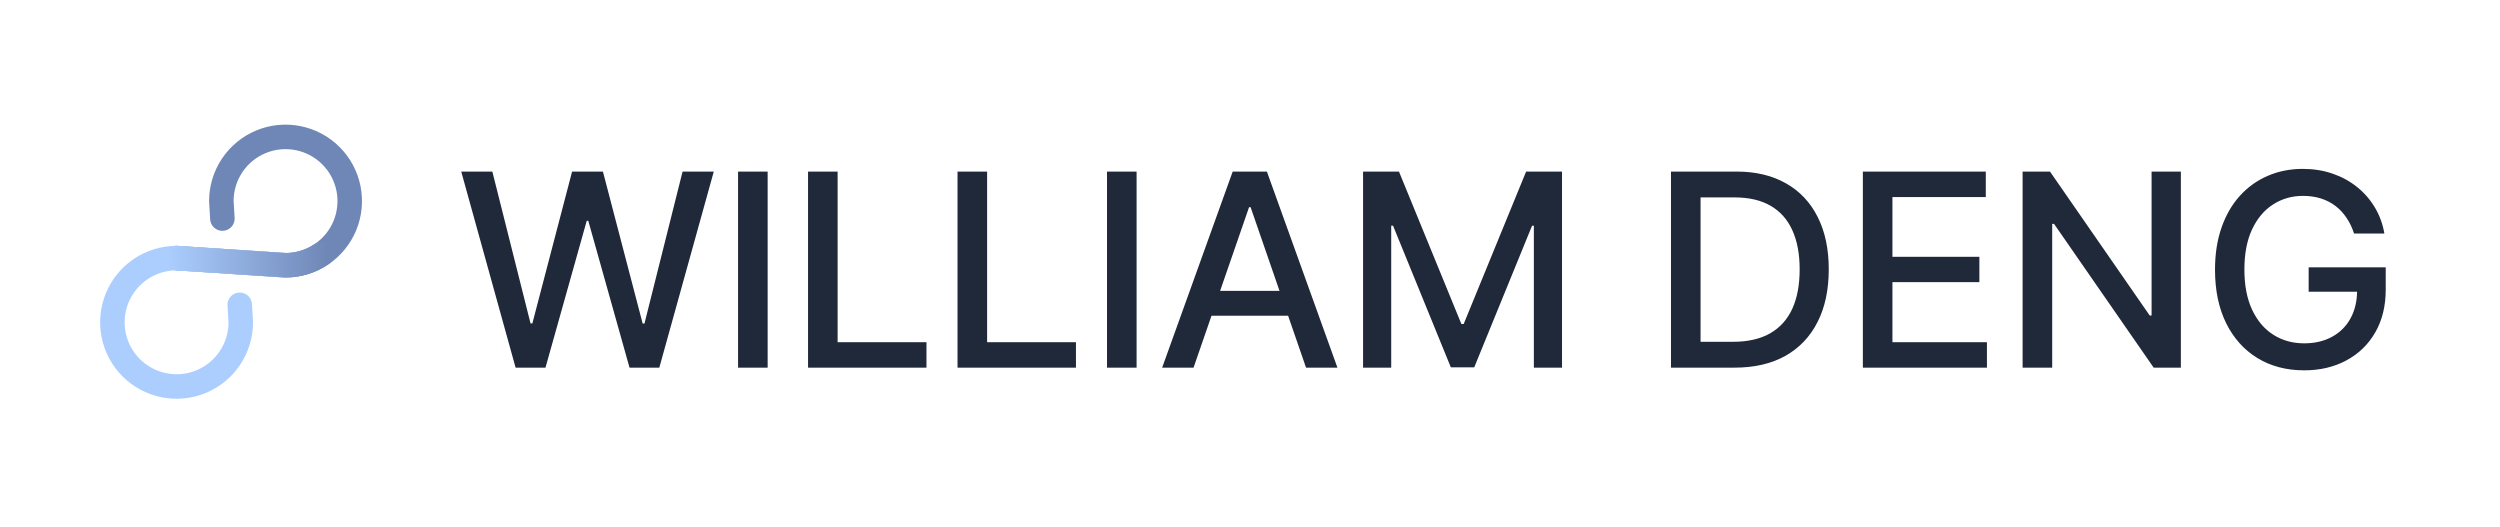 <svg width="204" height="43" viewBox="0 0 204 43" fill="none" xmlns="http://www.w3.org/2000/svg">
<path d="M42.073 30L37.636 14H40.175L43.292 26.391H43.44L46.683 14H49.198L52.44 26.398H52.589L55.698 14H58.245L53.8 30H51.37L48.003 18.016H47.878L44.511 30H42.073ZM62.64 14V30H60.226V14H62.64ZM65.936 30V14H68.35V27.922H75.6V30H65.936ZM78.134 30V14H80.548V27.922H87.798V30H78.134ZM92.746 14V30H90.332V14H92.746ZM97.393 30H94.831L100.588 14H103.378L109.135 30H106.573L102.049 16.906H101.924L97.393 30ZM97.823 23.734H106.135V25.766H97.823V23.734ZM111.226 14H114.156L119.249 26.438H119.437L124.531 14H127.46V30H125.163V18.422H125.015L120.296 29.977H118.39L113.671 18.414H113.523V30H111.226V14ZM141.532 30H136.352V14H141.696C143.264 14 144.61 14.32 145.735 14.961C146.86 15.596 147.722 16.51 148.321 17.703C148.925 18.891 149.227 20.315 149.227 21.977C149.227 23.643 148.923 25.076 148.313 26.273C147.709 27.471 146.834 28.393 145.688 29.039C144.542 29.68 143.157 30 141.532 30ZM138.766 27.891H141.399C142.618 27.891 143.631 27.662 144.438 27.203C145.246 26.74 145.85 26.07 146.251 25.195C146.652 24.315 146.852 23.242 146.852 21.977C146.852 20.721 146.652 19.656 146.251 18.781C145.855 17.906 145.264 17.242 144.477 16.789C143.691 16.336 142.714 16.109 141.548 16.109H138.766V27.891ZM152.009 30V14H162.041V16.078H154.423V20.953H161.517V23.023H154.423V27.922H162.134V30H152.009ZM177.959 14V30H175.74L167.608 18.266H167.459V30H165.045V14H167.279L175.42 25.75H175.569V14H177.959ZM192.089 19.055C191.938 18.581 191.735 18.156 191.479 17.781C191.229 17.401 190.93 17.078 190.581 16.812C190.232 16.542 189.834 16.336 189.386 16.195C188.943 16.055 188.456 15.984 187.925 15.984C187.024 15.984 186.211 16.216 185.487 16.68C184.763 17.143 184.19 17.823 183.768 18.719C183.352 19.609 183.143 20.701 183.143 21.992C183.143 23.289 183.354 24.385 183.776 25.281C184.198 26.177 184.776 26.857 185.511 27.32C186.245 27.784 187.081 28.016 188.018 28.016C188.888 28.016 189.646 27.838 190.292 27.484C190.943 27.13 191.446 26.63 191.8 25.984C192.159 25.333 192.339 24.568 192.339 23.688L192.964 23.805H188.386V21.812H194.675V23.633C194.675 24.977 194.388 26.143 193.815 27.133C193.248 28.117 192.461 28.878 191.456 29.414C190.456 29.951 189.31 30.219 188.018 30.219C186.571 30.219 185.3 29.885 184.206 29.219C183.117 28.552 182.268 27.607 181.659 26.383C181.05 25.154 180.745 23.695 180.745 22.008C180.745 20.732 180.922 19.586 181.276 18.57C181.63 17.555 182.128 16.693 182.768 15.984C183.414 15.271 184.172 14.727 185.042 14.352C185.917 13.971 186.873 13.781 187.909 13.781C188.774 13.781 189.578 13.909 190.323 14.164C191.073 14.419 191.74 14.781 192.323 15.25C192.912 15.719 193.399 16.276 193.784 16.922C194.17 17.562 194.43 18.273 194.565 19.055H192.089Z" fill="#20293A"/>
<path d="M18.146 17.835L18.061 16.405C18.062 15.369 18.37 14.357 18.946 13.496C19.522 12.635 20.34 11.964 21.297 11.568C22.254 11.172 23.307 11.069 24.323 11.271C25.339 11.473 26.272 11.972 27.004 12.705C27.737 13.437 28.236 14.37 28.438 15.386C28.64 16.402 28.537 17.455 28.141 18.412C27.745 19.369 27.074 20.187 26.213 20.763C25.352 21.339 24.34 21.647 23.304 21.648L14.405 21.061" stroke="#6F87B7" stroke-width="2" stroke-linecap="round" stroke-linejoin="round"/>
<path d="M23.304 21.648L14.405 21.06C13.369 21.061 12.356 21.369 11.495 21.945C10.635 22.521 9.964 23.34 9.568 24.297C9.172 25.254 9.069 26.307 9.271 27.323C9.473 28.338 9.972 29.272 10.704 30.004C11.437 30.736 12.37 31.235 13.386 31.438C14.402 31.64 15.455 31.537 16.412 31.141C17.369 30.745 18.187 30.074 18.763 29.213C19.339 28.352 19.647 27.34 19.648 26.304L19.563 24.873" stroke="#ABCEFF" stroke-width="2" stroke-linecap="round" stroke-linejoin="round"/>
<path d="M26.209 20.759C25.348 21.335 24.336 21.643 23.3 21.643L14.4 21.056" stroke="url(#paint0_linear_249_204)" stroke-width="2" stroke-linecap="round" stroke-linejoin="round"/>
<defs>
<linearGradient id="paint0_linear_249_204" x1="26.705" y1="20.704" x2="13.709" y2="20.709" gradientUnits="userSpaceOnUse">
<stop stop-color="#6F87B7"/>
<stop offset="1" stop-color="#ABCEFF"/>
</linearGradient>
</defs>
</svg>
